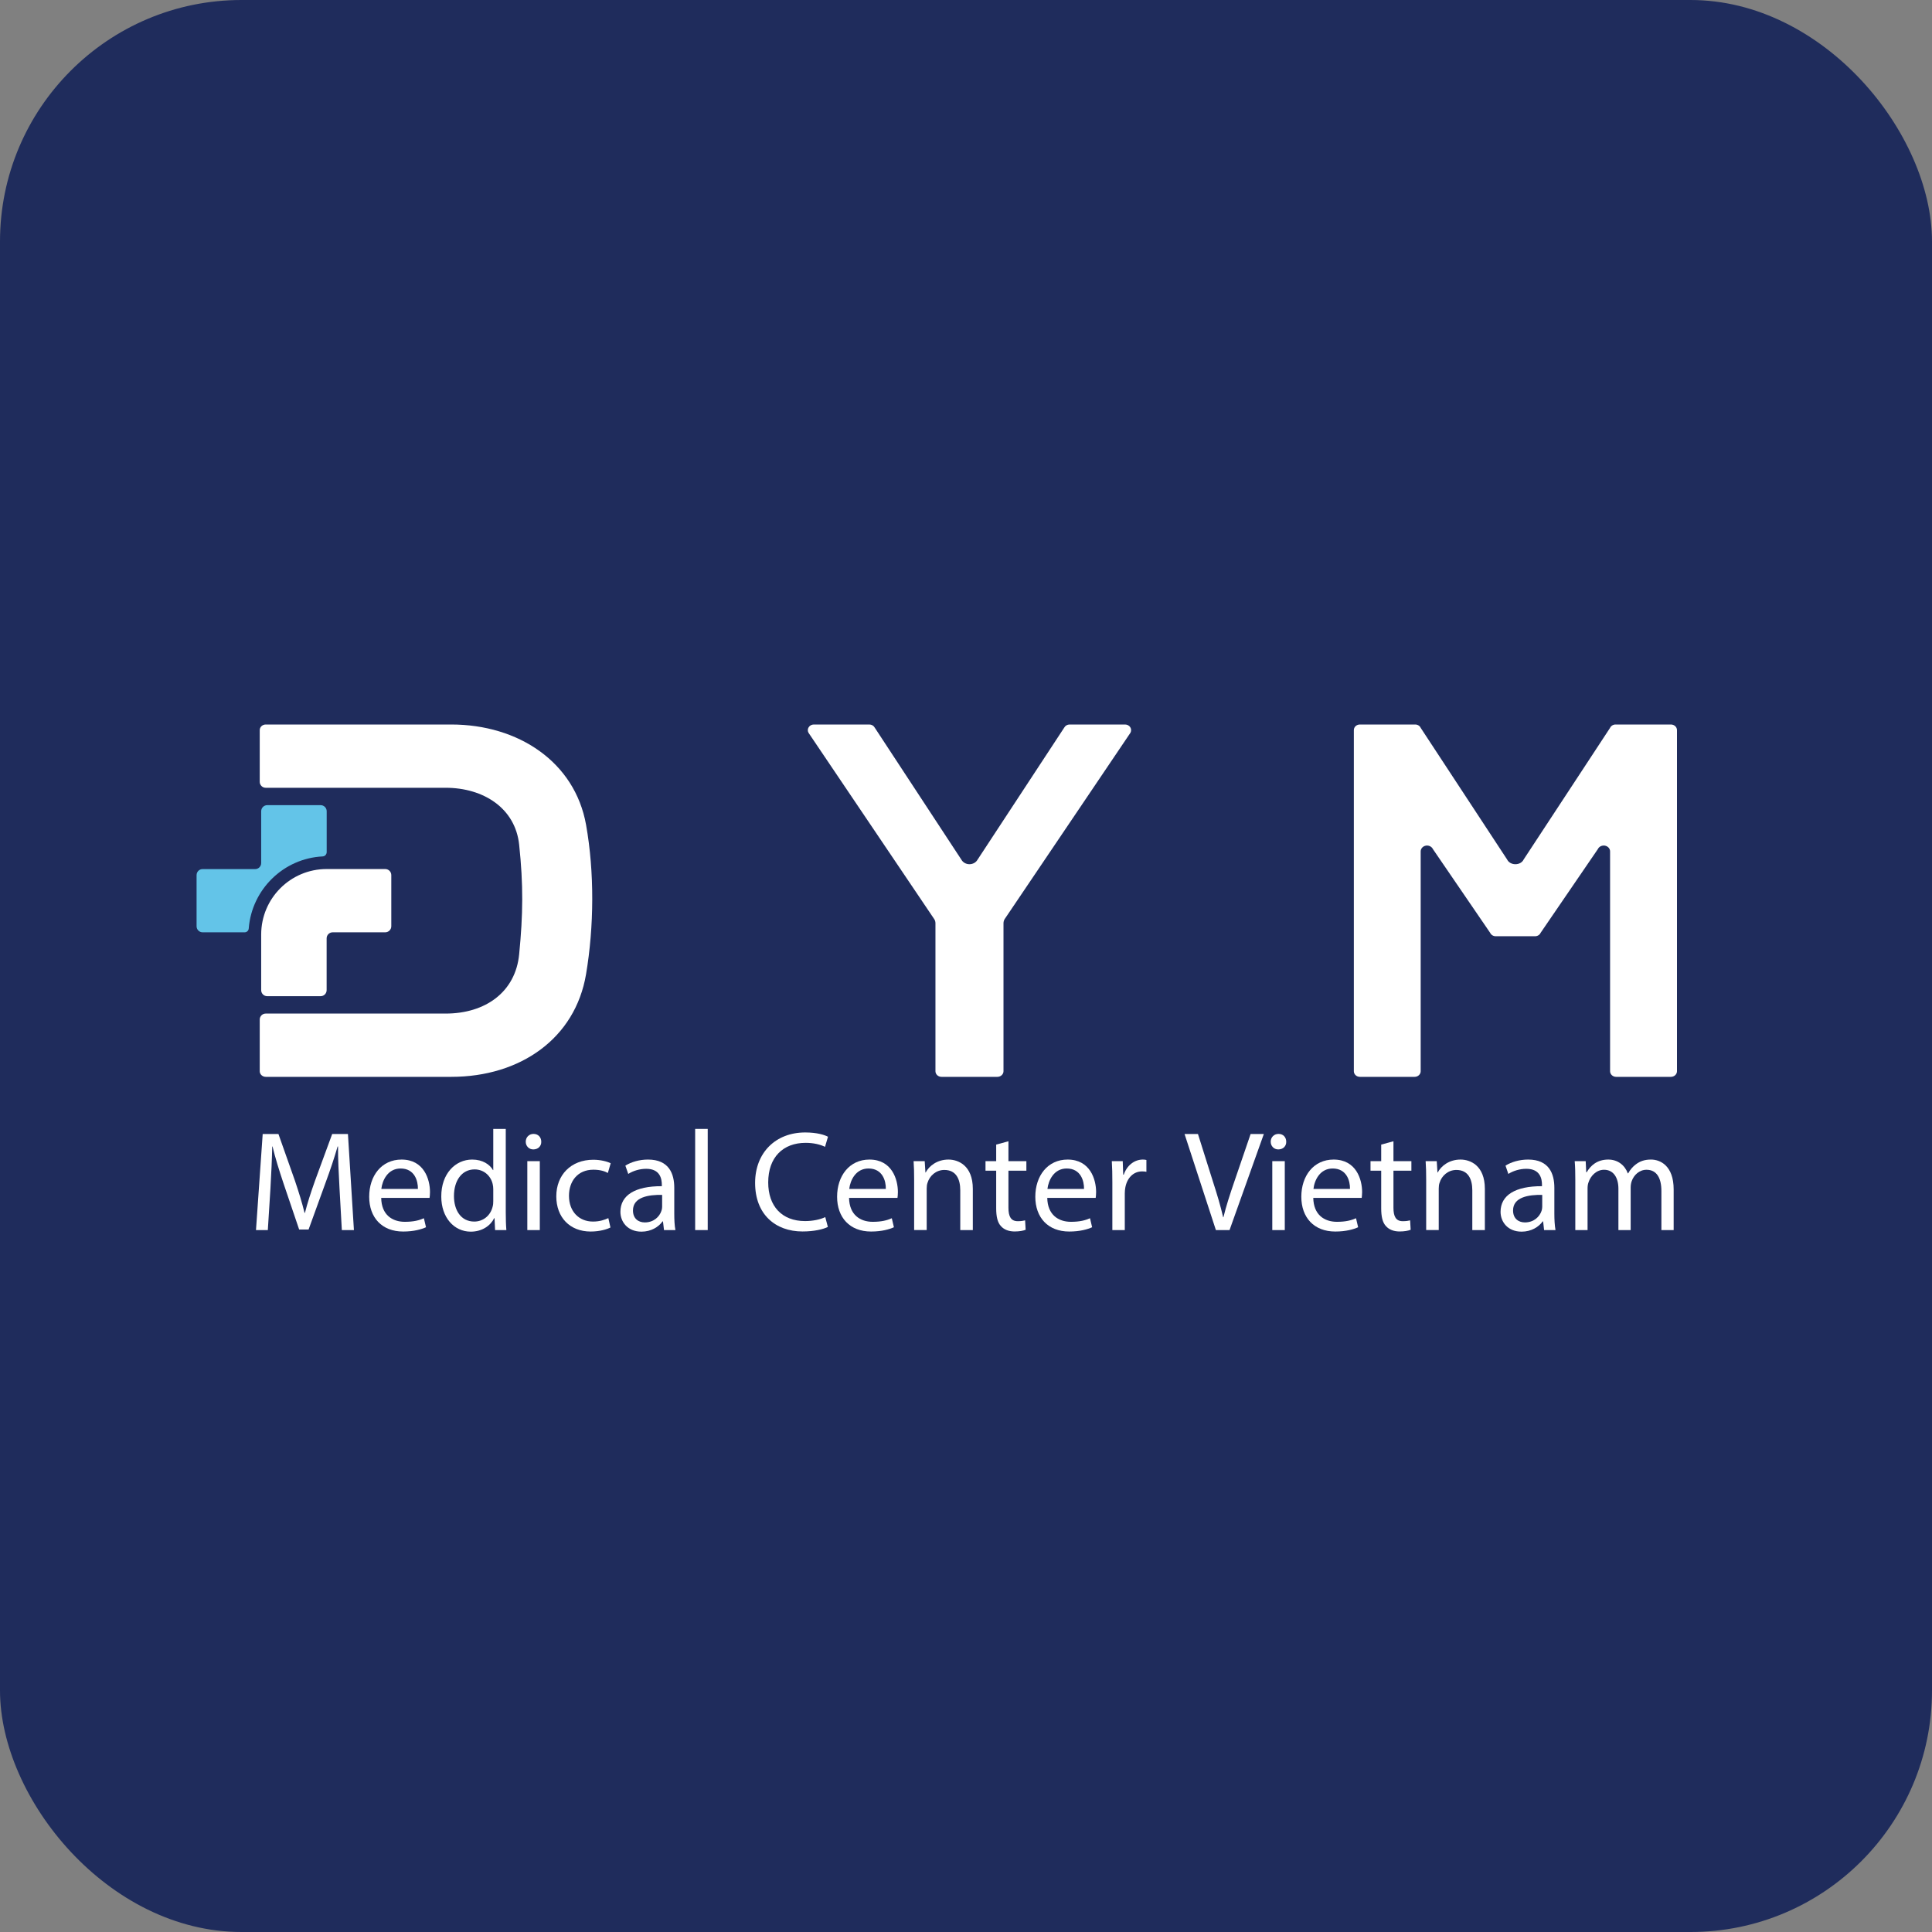 <svg width="32" height="32" viewBox="0 0 32 32" fill="none" xmlns="http://www.w3.org/2000/svg">
<rect x="0" y="0" width="32" height="32" fill="#808080" stroke="none"/>
<rect width="32" height="32" rx="4" fill="#1F2C5C"/>
<path d="M5.623 19.675C5.611 19.454 5.597 19.187 5.599 18.989H5.592C5.538 19.175 5.472 19.374 5.391 19.593L5.111 20.365H4.955L4.698 19.607C4.623 19.383 4.559 19.178 4.514 18.989H4.509C4.505 19.187 4.493 19.454 4.479 19.692L4.436 20.374H4.24L4.351 18.783H4.612L4.884 19.553C4.95 19.749 5.004 19.923 5.044 20.088H5.051C5.091 19.928 5.148 19.753 5.219 19.553L5.502 18.783H5.763L5.862 20.374H5.662L5.623 19.675Z" fill="white"/>
<path d="M6.314 19.841C6.318 20.122 6.498 20.237 6.705 20.237C6.854 20.237 6.943 20.212 7.021 20.178L7.056 20.327C6.983 20.36 6.858 20.398 6.677 20.398C6.325 20.398 6.115 20.166 6.115 19.822C6.115 19.477 6.318 19.206 6.651 19.206C7.023 19.206 7.122 19.534 7.122 19.744C7.122 19.787 7.118 19.819 7.115 19.841H6.314ZM6.922 19.692C6.924 19.56 6.868 19.354 6.635 19.354C6.425 19.354 6.333 19.547 6.316 19.692H6.922Z" fill="white"/>
<path d="M8.377 18.698V20.079C8.377 20.181 8.38 20.296 8.387 20.374H8.2L8.191 20.176H8.186C8.123 20.303 7.984 20.4 7.797 20.4C7.521 20.4 7.309 20.166 7.309 19.819C7.307 19.439 7.543 19.206 7.821 19.206C7.995 19.206 8.113 19.288 8.165 19.38H8.17V18.698H8.377ZM8.17 19.697C8.17 19.671 8.167 19.636 8.16 19.61C8.129 19.477 8.016 19.369 7.861 19.369C7.646 19.369 7.519 19.558 7.519 19.81C7.519 20.042 7.632 20.233 7.856 20.233C7.995 20.233 8.123 20.141 8.16 19.985C8.168 19.957 8.17 19.928 8.17 19.895V19.697H8.17Z" fill="white"/>
<path d="M8.965 18.911C8.967 18.981 8.915 19.038 8.833 19.038C8.76 19.038 8.708 18.981 8.708 18.911C8.708 18.837 8.762 18.781 8.837 18.781C8.915 18.781 8.965 18.837 8.965 18.911ZM8.734 20.374V19.232H8.941V20.374H8.734Z" fill="white"/>
<path d="M10.111 20.331C10.056 20.36 9.936 20.398 9.783 20.398C9.439 20.398 9.214 20.164 9.214 19.815C9.214 19.463 9.455 19.209 9.828 19.209C9.95 19.209 10.059 19.239 10.115 19.267L10.068 19.428C10.019 19.4 9.941 19.374 9.828 19.374C9.566 19.374 9.424 19.567 9.424 19.806C9.424 20.07 9.594 20.233 9.821 20.233C9.939 20.233 10.017 20.202 10.076 20.176L10.111 20.331Z" fill="white"/>
<path d="M10.998 20.374L10.981 20.23H10.974C10.91 20.32 10.787 20.4 10.625 20.4C10.394 20.4 10.276 20.237 10.276 20.072C10.276 19.796 10.521 19.645 10.962 19.647V19.624C10.962 19.529 10.936 19.359 10.703 19.359C10.597 19.359 10.486 19.392 10.406 19.444L10.358 19.307C10.453 19.246 10.59 19.206 10.733 19.206C11.083 19.206 11.168 19.444 11.168 19.673V20.1C11.168 20.199 11.172 20.296 11.187 20.374H10.998V20.374ZM10.967 19.791C10.741 19.787 10.484 19.827 10.484 20.049C10.484 20.183 10.573 20.247 10.68 20.247C10.828 20.247 10.923 20.153 10.955 20.056C10.963 20.035 10.967 20.011 10.967 19.99V19.791Z" fill="white"/>
<path d="M11.514 18.698H11.722V20.374H11.514V18.698Z" fill="white"/>
<path d="M13.712 20.322C13.637 20.36 13.486 20.397 13.292 20.397C12.844 20.397 12.507 20.114 12.507 19.593C12.507 19.095 12.844 18.757 13.337 18.757C13.535 18.757 13.66 18.799 13.714 18.828L13.665 18.995C13.587 18.957 13.476 18.929 13.344 18.929C12.971 18.929 12.724 19.167 12.724 19.585C12.724 19.975 12.948 20.225 13.335 20.225C13.46 20.225 13.587 20.199 13.669 20.159L13.712 20.322Z" fill="white"/>
<path d="M14.063 19.841C14.068 20.122 14.248 20.237 14.455 20.237C14.604 20.237 14.693 20.212 14.771 20.178L14.806 20.327C14.733 20.36 14.608 20.398 14.427 20.398C14.075 20.398 13.865 20.166 13.865 19.822C13.865 19.477 14.068 19.206 14.401 19.206C14.773 19.206 14.872 19.534 14.872 19.744C14.872 19.787 14.868 19.819 14.865 19.841H14.063ZM14.672 19.692C14.675 19.56 14.618 19.354 14.385 19.354C14.175 19.354 14.083 19.547 14.066 19.692H14.672Z" fill="white"/>
<path d="M15.141 19.541C15.141 19.423 15.139 19.326 15.132 19.232H15.316L15.328 19.42H15.332C15.389 19.312 15.521 19.206 15.71 19.206C15.867 19.206 16.113 19.3 16.113 19.692V20.374H15.905V19.715C15.905 19.531 15.837 19.378 15.641 19.378C15.504 19.378 15.398 19.474 15.363 19.59C15.353 19.616 15.349 19.651 15.349 19.687V20.373H15.141V19.541H15.141Z" fill="white"/>
<path d="M16.703 18.903V19.232H17V19.39H16.703V20.005C16.703 20.147 16.743 20.227 16.858 20.227C16.913 20.227 16.953 20.22 16.979 20.213L16.988 20.369C16.948 20.385 16.884 20.397 16.805 20.397C16.708 20.397 16.63 20.366 16.58 20.31C16.521 20.249 16.5 20.147 16.5 20.013V19.39H16.323V19.232H16.5V18.958L16.703 18.903Z" fill="white"/>
<path d="M17.346 19.841C17.351 20.122 17.531 20.237 17.738 20.237C17.887 20.237 17.976 20.212 18.054 20.178L18.089 20.327C18.016 20.36 17.891 20.398 17.71 20.398C17.358 20.398 17.148 20.166 17.148 19.822C17.148 19.477 17.351 19.206 17.683 19.206C18.056 19.206 18.155 19.534 18.155 19.744C18.155 19.787 18.151 19.819 18.148 19.841H17.346ZM17.955 19.692C17.957 19.56 17.901 19.354 17.668 19.354C17.458 19.354 17.366 19.547 17.349 19.692H17.955Z" fill="white"/>
<path d="M18.424 19.588C18.424 19.453 18.422 19.338 18.415 19.232H18.596L18.604 19.456H18.613C18.665 19.302 18.79 19.206 18.929 19.206C18.953 19.206 18.969 19.208 18.988 19.213V19.409C18.967 19.404 18.946 19.402 18.918 19.402C18.771 19.402 18.668 19.512 18.639 19.668C18.634 19.696 18.63 19.729 18.63 19.765V20.374H18.424V19.588Z" fill="white"/>
<path d="M20.139 20.374L19.62 18.783H19.842L20.089 19.567C20.158 19.781 20.217 19.975 20.259 20.161H20.264C20.308 19.977 20.374 19.776 20.445 19.569L20.714 18.783H20.933L20.365 20.374H20.139V20.374Z" fill="white"/>
<path d="M21.304 18.911C21.306 18.981 21.255 19.038 21.172 19.038C21.099 19.038 21.047 18.981 21.047 18.911C21.047 18.837 21.101 18.781 21.177 18.781C21.255 18.781 21.304 18.837 21.304 18.911ZM21.073 20.374V19.232H21.28V20.374H21.073Z" fill="white"/>
<path d="M21.752 19.841C21.757 20.122 21.936 20.237 22.144 20.237C22.292 20.237 22.382 20.212 22.46 20.178L22.495 20.327C22.422 20.36 22.297 20.398 22.116 20.398C21.764 20.398 21.554 20.166 21.554 19.822C21.554 19.477 21.757 19.206 22.089 19.206C22.462 19.206 22.561 19.534 22.561 19.744C22.561 19.787 22.556 19.819 22.554 19.841H21.752ZM22.36 19.692C22.363 19.56 22.306 19.354 22.073 19.354C21.863 19.354 21.771 19.547 21.755 19.692H22.36Z" fill="white"/>
<path d="M23.08 18.903V19.232H23.377V19.39H23.08V20.005C23.08 20.147 23.12 20.227 23.235 20.227C23.29 20.227 23.33 20.22 23.356 20.213L23.365 20.369C23.325 20.385 23.261 20.397 23.181 20.397C23.085 20.397 23.007 20.366 22.957 20.31C22.898 20.249 22.877 20.147 22.877 20.013V19.39H22.7V19.232H22.877V18.958L23.08 18.903Z" fill="white"/>
<path d="M23.622 19.541C23.622 19.423 23.62 19.326 23.613 19.232H23.797L23.809 19.42H23.813C23.87 19.312 24.002 19.206 24.191 19.206C24.349 19.206 24.594 19.3 24.594 19.692V20.374H24.386V19.715C24.386 19.531 24.318 19.378 24.122 19.378C23.985 19.378 23.879 19.474 23.844 19.59C23.834 19.616 23.83 19.651 23.83 19.687V20.373H23.622V19.541H23.622Z" fill="white"/>
<path d="M25.575 20.374L25.559 20.23H25.552C25.488 20.32 25.365 20.4 25.203 20.4C24.972 20.4 24.854 20.237 24.854 20.072C24.854 19.796 25.099 19.645 25.54 19.647V19.624C25.54 19.529 25.514 19.359 25.28 19.359C25.174 19.359 25.064 19.392 24.983 19.444L24.936 19.307C25.03 19.246 25.168 19.206 25.311 19.206C25.66 19.206 25.745 19.444 25.745 19.673V20.1C25.745 20.199 25.75 20.296 25.764 20.374H25.575V20.374ZM25.544 19.791C25.318 19.787 25.061 19.827 25.061 20.049C25.061 20.183 25.151 20.247 25.257 20.247C25.406 20.247 25.5 20.153 25.533 20.056C25.54 20.035 25.544 20.011 25.544 19.99V19.791Z" fill="white"/>
<path d="M26.092 19.541C26.092 19.423 26.09 19.326 26.082 19.232H26.264L26.273 19.416H26.281C26.344 19.308 26.45 19.206 26.639 19.206C26.795 19.206 26.913 19.3 26.962 19.435H26.967C27.002 19.371 27.047 19.321 27.094 19.286C27.163 19.234 27.238 19.206 27.346 19.206C27.497 19.206 27.721 19.305 27.721 19.701V20.374H27.518V19.727C27.518 19.508 27.438 19.375 27.271 19.375C27.153 19.375 27.061 19.462 27.026 19.564C27.016 19.592 27.009 19.63 27.009 19.668V20.374H26.806V19.689C26.806 19.508 26.726 19.375 26.568 19.375C26.439 19.375 26.344 19.479 26.311 19.583C26.299 19.614 26.295 19.649 26.295 19.685V20.374H26.092V19.541Z" fill="white"/>
<path d="M27.675 12H26.759C26.719 12 26.683 12.022 26.667 12.057L25.237 14.235C25.213 14.286 25.159 14.314 25.099 14.314C25.04 14.314 24.986 14.285 24.962 14.235L23.532 12.057C23.517 12.022 23.48 12 23.44 12H22.524C22.468 12 22.424 12.041 22.424 12.093V17.743C22.424 17.794 22.468 17.836 22.524 17.836H23.431C23.486 17.836 23.531 17.794 23.531 17.743V14.102C23.531 14.056 23.566 14.016 23.615 14.007C23.622 14.005 23.629 14.005 23.637 14.005C23.678 14.005 23.716 14.028 23.733 14.063L24.682 15.451C24.698 15.485 24.734 15.507 24.774 15.507H25.425C25.465 15.507 25.502 15.485 25.517 15.451L26.466 14.063C26.483 14.027 26.521 14.005 26.563 14.005C26.571 14.005 26.578 14.005 26.584 14.007C26.633 14.016 26.668 14.056 26.668 14.102V17.743C26.668 17.794 26.713 17.836 26.768 17.836H27.675C27.731 17.836 27.776 17.794 27.776 17.743V12.093C27.776 12.041 27.731 12 27.675 12Z" fill="white"/>
<path d="M16.52 17.836C16.575 17.836 16.621 17.794 16.621 17.743V15.292C16.621 15.269 16.627 15.245 16.639 15.225L18.723 12.138C18.739 12.109 18.739 12.074 18.721 12.046C18.703 12.017 18.67 12 18.635 12H17.716C17.679 12 17.645 12.019 17.628 12.05L16.19 14.241C16.164 14.286 16.113 14.314 16.057 14.314C16.002 14.314 15.951 14.286 15.925 14.241L14.487 12.05C14.47 12.019 14.436 12 14.399 12H13.48C13.444 12 13.412 12.017 13.394 12.046C13.376 12.074 13.375 12.109 13.392 12.138L15.475 15.225C15.488 15.245 15.494 15.269 15.494 15.292V17.743C15.494 17.794 15.539 17.836 15.594 17.836H16.52Z" fill="white"/>
<path d="M4.302 16.887C4.302 16.832 4.346 16.788 4.401 16.788H7.38C8.044 16.788 8.539 16.428 8.599 15.805C8.664 15.146 8.669 14.652 8.599 13.992C8.536 13.388 8.011 13.048 7.38 13.048H4.401C4.346 13.048 4.302 13.004 4.302 12.949V12.093C4.302 12.041 4.347 12 4.402 12C4.402 12 7.473 12 7.474 12C8.586 12 9.521 12.621 9.707 13.661C9.847 14.446 9.84 15.347 9.707 16.135C9.528 17.2 8.618 17.836 7.474 17.836H4.402C4.347 17.836 4.302 17.794 4.302 17.743V16.887Z" fill="white"/>
<path d="M4.326 15.479C4.326 14.88 4.811 14.394 5.41 14.394H6.38C6.436 14.394 6.481 14.439 6.481 14.494V15.342C6.481 15.397 6.436 15.442 6.38 15.442H5.51C5.455 15.442 5.41 15.487 5.41 15.542V16.4C5.41 16.456 5.365 16.5 5.31 16.5H4.426C4.371 16.5 4.326 16.456 4.326 16.4V15.479Z" fill="white"/>
<path d="M5.411 14.114C5.411 13.96 5.411 13.616 5.411 13.436C5.411 13.381 5.366 13.336 5.311 13.336H4.426C4.371 13.336 4.326 13.381 4.326 13.437V14.295C4.326 14.35 4.281 14.395 4.226 14.395H3.356C3.301 14.394 3.256 14.439 3.256 14.495V15.342C3.256 15.398 3.301 15.442 3.356 15.442H4.052C4.088 15.442 4.118 15.414 4.12 15.377C4.171 14.732 4.695 14.217 5.345 14.185C5.382 14.183 5.411 14.151 5.411 14.114Z" fill="#63C4E8"/>
</svg>
